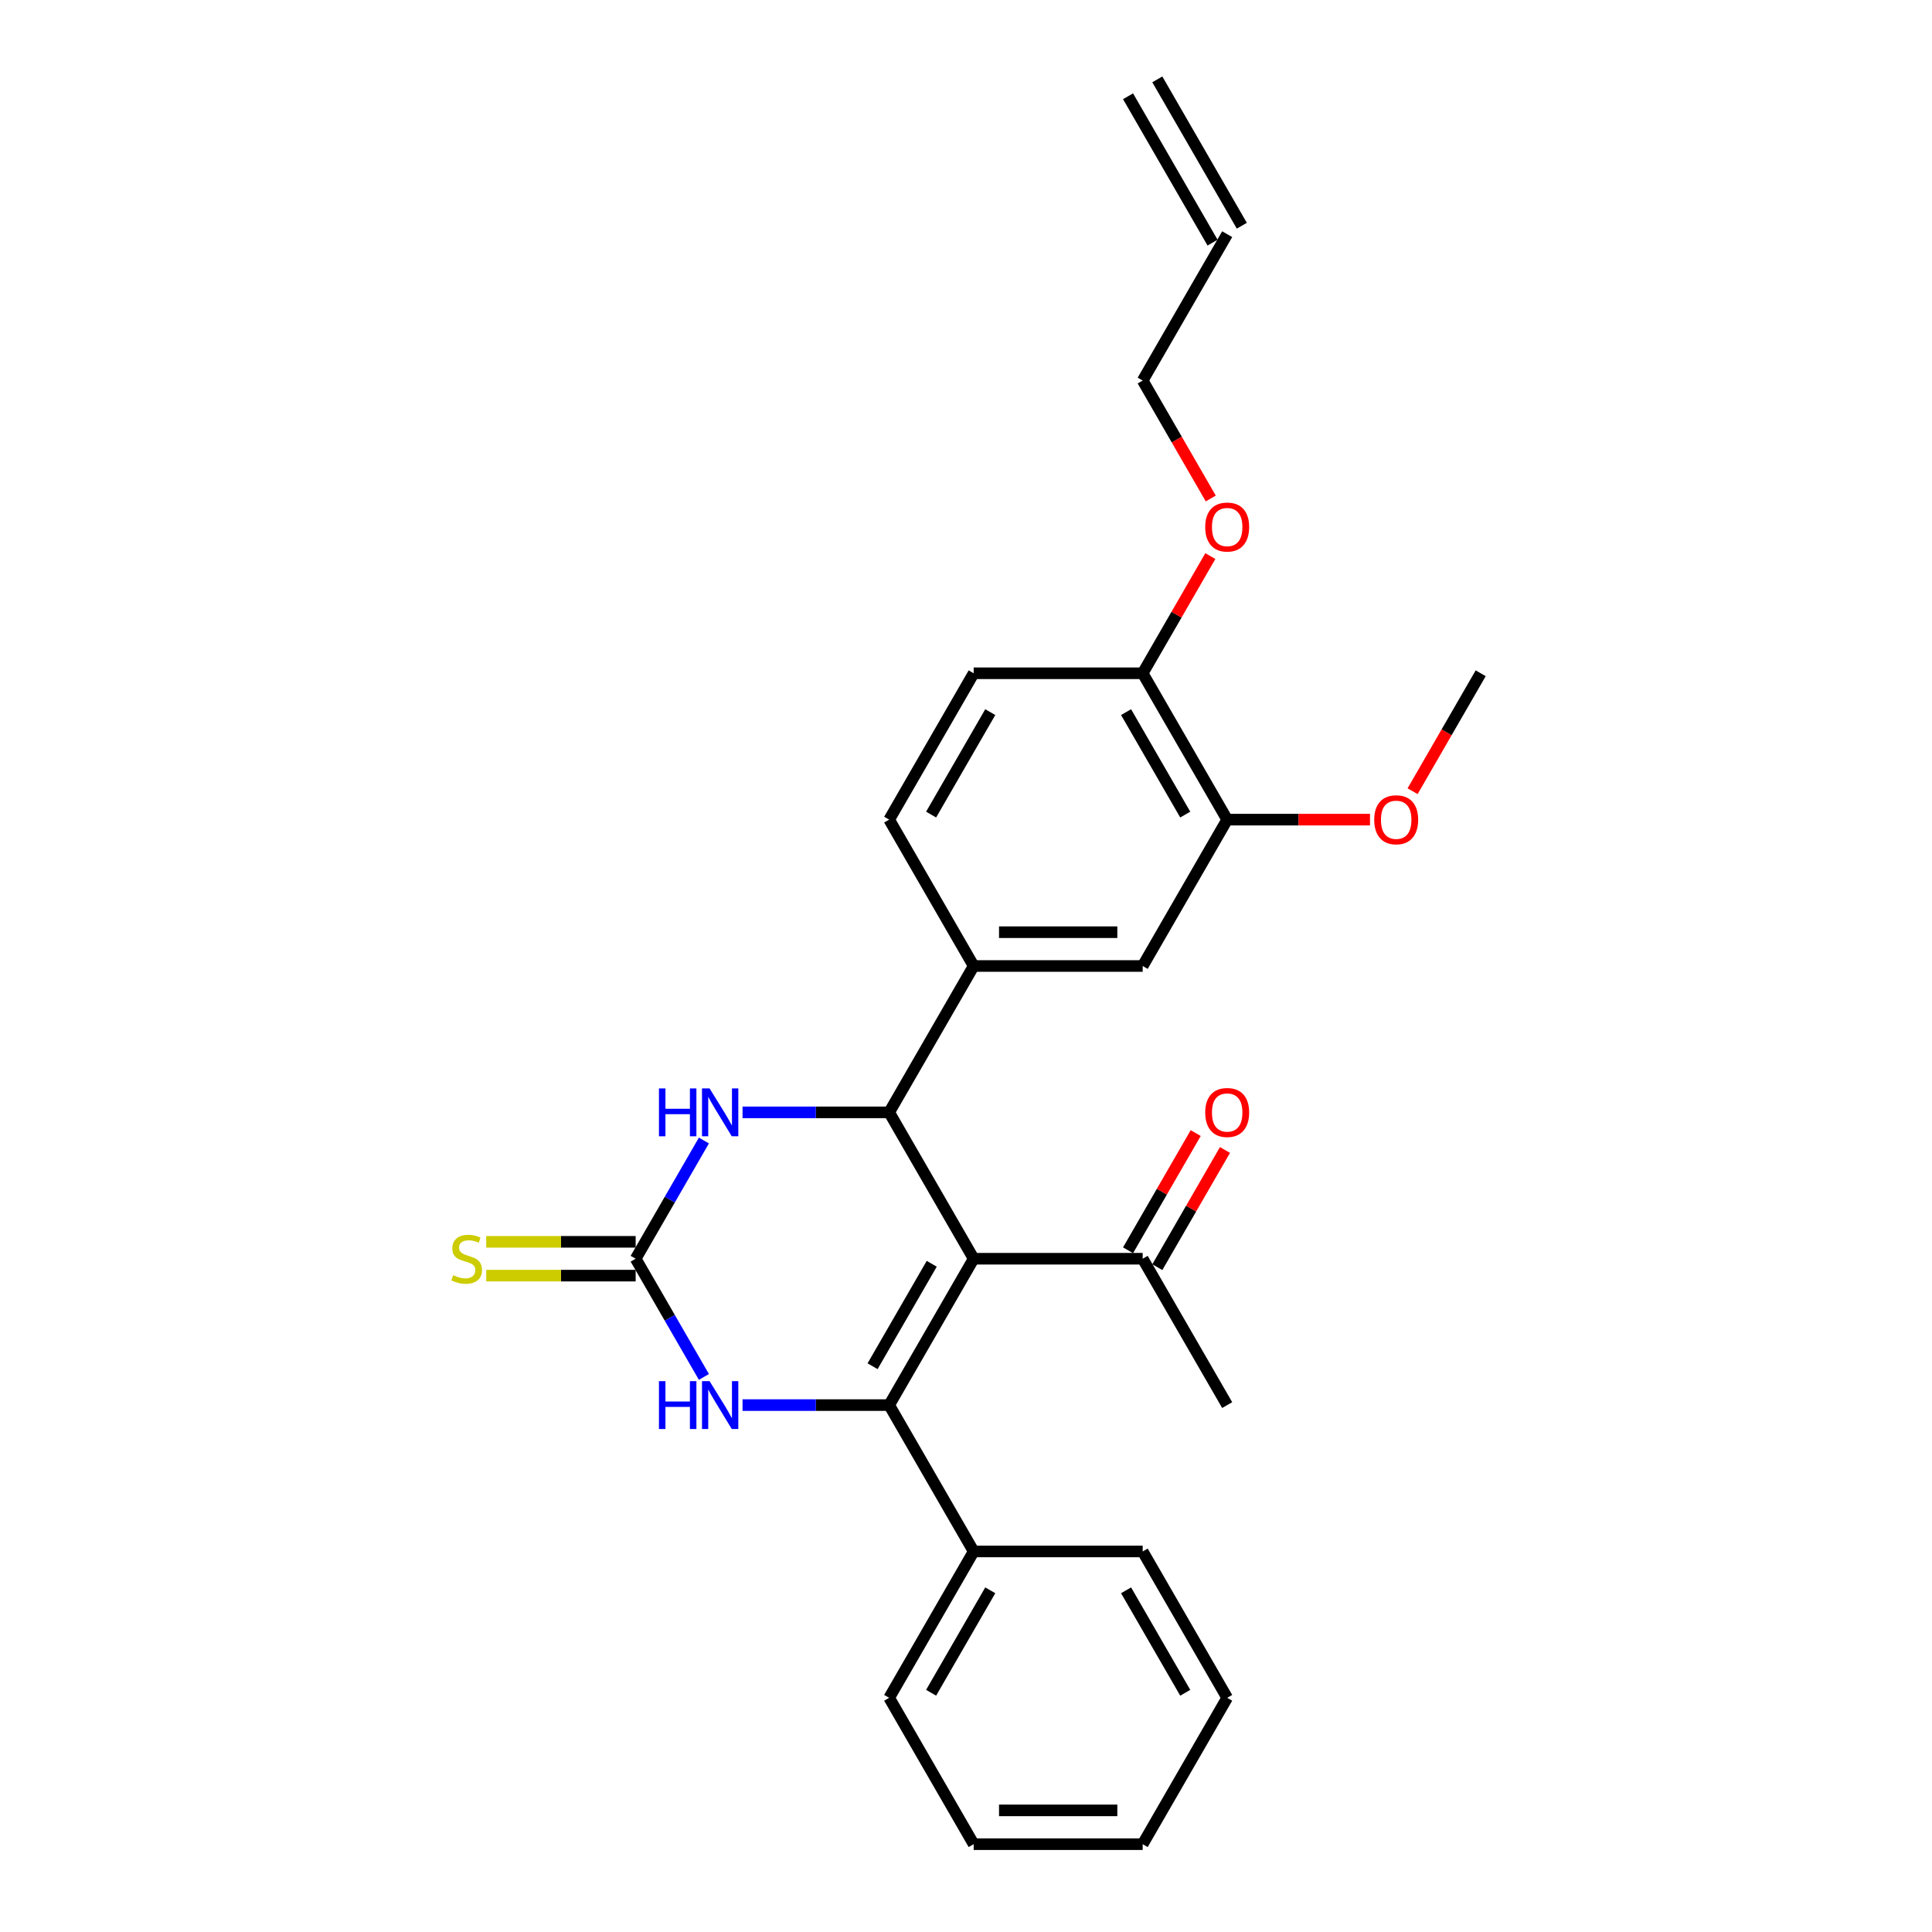 <?xml version='1.0' encoding='iso-8859-1'?>
<svg version='1.1' baseProfile='full'
              xmlns='http://www.w3.org/2000/svg'
                      xmlns:rdkit='http://www.rdkit.org/xml'
                      xmlns:xlink='http://www.w3.org/1999/xlink'
                  xml:space='preserve'
width='1000px' height='1000px' viewBox='0 0 1000 1000'>
<!-- END OF HEADER -->
<rect style='opacity:1.0;fill:#FFFFFF;stroke:none' width='1000' height='1000' x='0' y='0'> </rect>
<path class='bond-0' d='M 503.971,651.515 L 460.233,727.273' style='fill:none;fill-rule:evenodd;stroke:#000000;stroke-width:6px;stroke-linecap:butt;stroke-linejoin:miter;stroke-opacity:1' />
<path class='bond-0' d='M 482.259,654.131 L 451.642,707.161' style='fill:none;fill-rule:evenodd;stroke:#000000;stroke-width:6px;stroke-linecap:butt;stroke-linejoin:miter;stroke-opacity:1' />
<path class='bond-1' d='M 503.971,651.515 L 460.233,575.758' style='fill:none;fill-rule:evenodd;stroke:#000000;stroke-width:6px;stroke-linecap:butt;stroke-linejoin:miter;stroke-opacity:1' />
<path class='bond-6' d='M 503.971,651.515 L 591.449,651.515' style='fill:none;fill-rule:evenodd;stroke:#000000;stroke-width:6px;stroke-linecap:butt;stroke-linejoin:miter;stroke-opacity:1' />
<path class='bond-3' d='M 460.233,727.273 L 422.285,727.273' style='fill:none;fill-rule:evenodd;stroke:#000000;stroke-width:6px;stroke-linecap:butt;stroke-linejoin:miter;stroke-opacity:1' />
<path class='bond-3' d='M 422.285,727.273 L 384.337,727.273' style='fill:none;fill-rule:evenodd;stroke:#0000FF;stroke-width:6px;stroke-linecap:butt;stroke-linejoin:miter;stroke-opacity:1' />
<path class='bond-10' d='M 460.233,727.273 L 503.971,803.03' style='fill:none;fill-rule:evenodd;stroke:#000000;stroke-width:6px;stroke-linecap:butt;stroke-linejoin:miter;stroke-opacity:1' />
<path class='bond-4' d='M 460.233,575.758 L 422.285,575.758' style='fill:none;fill-rule:evenodd;stroke:#000000;stroke-width:6px;stroke-linecap:butt;stroke-linejoin:miter;stroke-opacity:1' />
<path class='bond-4' d='M 422.285,575.758 L 384.337,575.758' style='fill:none;fill-rule:evenodd;stroke:#0000FF;stroke-width:6px;stroke-linecap:butt;stroke-linejoin:miter;stroke-opacity:1' />
<path class='bond-5' d='M 460.233,575.758 L 503.971,500' style='fill:none;fill-rule:evenodd;stroke:#000000;stroke-width:6px;stroke-linecap:butt;stroke-linejoin:miter;stroke-opacity:1' />
<path class='bond-2' d='M 329.017,651.515 L 346.679,620.923' style='fill:none;fill-rule:evenodd;stroke:#000000;stroke-width:6px;stroke-linecap:butt;stroke-linejoin:miter;stroke-opacity:1' />
<path class='bond-2' d='M 346.679,620.923 L 364.341,590.331' style='fill:none;fill-rule:evenodd;stroke:#0000FF;stroke-width:6px;stroke-linecap:butt;stroke-linejoin:miter;stroke-opacity:1' />
<path class='bond-9' d='M 329.017,642.767 L 290.343,642.767' style='fill:none;fill-rule:evenodd;stroke:#000000;stroke-width:6px;stroke-linecap:butt;stroke-linejoin:miter;stroke-opacity:1' />
<path class='bond-9' d='M 290.343,642.767 L 251.669,642.767' style='fill:none;fill-rule:evenodd;stroke:#CCCC00;stroke-width:6px;stroke-linecap:butt;stroke-linejoin:miter;stroke-opacity:1' />
<path class='bond-9' d='M 329.017,660.263 L 290.343,660.263' style='fill:none;fill-rule:evenodd;stroke:#000000;stroke-width:6px;stroke-linecap:butt;stroke-linejoin:miter;stroke-opacity:1' />
<path class='bond-9' d='M 290.343,660.263 L 251.669,660.263' style='fill:none;fill-rule:evenodd;stroke:#CCCC00;stroke-width:6px;stroke-linecap:butt;stroke-linejoin:miter;stroke-opacity:1' />
<path class='bond-27' d='M 329.017,651.515 L 346.679,682.107' style='fill:none;fill-rule:evenodd;stroke:#000000;stroke-width:6px;stroke-linecap:butt;stroke-linejoin:miter;stroke-opacity:1' />
<path class='bond-27' d='M 346.679,682.107 L 364.341,712.699' style='fill:none;fill-rule:evenodd;stroke:#0000FF;stroke-width:6px;stroke-linecap:butt;stroke-linejoin:miter;stroke-opacity:1' />
<path class='bond-7' d='M 503.971,500 L 591.449,500' style='fill:none;fill-rule:evenodd;stroke:#000000;stroke-width:6px;stroke-linecap:butt;stroke-linejoin:miter;stroke-opacity:1' />
<path class='bond-7' d='M 517.093,482.505 L 578.327,482.505' style='fill:none;fill-rule:evenodd;stroke:#000000;stroke-width:6px;stroke-linecap:butt;stroke-linejoin:miter;stroke-opacity:1' />
<path class='bond-12' d='M 503.971,500 L 460.233,424.242' style='fill:none;fill-rule:evenodd;stroke:#000000;stroke-width:6px;stroke-linecap:butt;stroke-linejoin:miter;stroke-opacity:1' />
<path class='bond-13' d='M 599.025,655.889 L 616.535,625.56' style='fill:none;fill-rule:evenodd;stroke:#000000;stroke-width:6px;stroke-linecap:butt;stroke-linejoin:miter;stroke-opacity:1' />
<path class='bond-13' d='M 616.535,625.56 L 634.046,595.23' style='fill:none;fill-rule:evenodd;stroke:#FF0000;stroke-width:6px;stroke-linecap:butt;stroke-linejoin:miter;stroke-opacity:1' />
<path class='bond-13' d='M 583.873,647.141 L 601.384,616.812' style='fill:none;fill-rule:evenodd;stroke:#000000;stroke-width:6px;stroke-linecap:butt;stroke-linejoin:miter;stroke-opacity:1' />
<path class='bond-13' d='M 601.384,616.812 L 618.895,586.482' style='fill:none;fill-rule:evenodd;stroke:#FF0000;stroke-width:6px;stroke-linecap:butt;stroke-linejoin:miter;stroke-opacity:1' />
<path class='bond-20' d='M 591.449,651.515 L 635.187,727.273' style='fill:none;fill-rule:evenodd;stroke:#000000;stroke-width:6px;stroke-linecap:butt;stroke-linejoin:miter;stroke-opacity:1' />
<path class='bond-8' d='M 591.449,500 L 635.187,424.242' style='fill:none;fill-rule:evenodd;stroke:#000000;stroke-width:6px;stroke-linecap:butt;stroke-linejoin:miter;stroke-opacity:1' />
<path class='bond-17' d='M 635.187,424.242 L 672.147,424.242' style='fill:none;fill-rule:evenodd;stroke:#000000;stroke-width:6px;stroke-linecap:butt;stroke-linejoin:miter;stroke-opacity:1' />
<path class='bond-17' d='M 672.147,424.242 L 709.106,424.242' style='fill:none;fill-rule:evenodd;stroke:#FF0000;stroke-width:6px;stroke-linecap:butt;stroke-linejoin:miter;stroke-opacity:1' />
<path class='bond-28' d='M 635.187,424.242 L 591.449,348.485' style='fill:none;fill-rule:evenodd;stroke:#000000;stroke-width:6px;stroke-linecap:butt;stroke-linejoin:miter;stroke-opacity:1' />
<path class='bond-28' d='M 613.475,421.627 L 582.858,368.596' style='fill:none;fill-rule:evenodd;stroke:#000000;stroke-width:6px;stroke-linecap:butt;stroke-linejoin:miter;stroke-opacity:1' />
<path class='bond-21' d='M 503.971,803.03 L 460.233,878.788' style='fill:none;fill-rule:evenodd;stroke:#000000;stroke-width:6px;stroke-linecap:butt;stroke-linejoin:miter;stroke-opacity:1' />
<path class='bond-21' d='M 512.562,823.142 L 481.945,876.172' style='fill:none;fill-rule:evenodd;stroke:#000000;stroke-width:6px;stroke-linecap:butt;stroke-linejoin:miter;stroke-opacity:1' />
<path class='bond-22' d='M 503.971,803.03 L 591.449,803.03' style='fill:none;fill-rule:evenodd;stroke:#000000;stroke-width:6px;stroke-linecap:butt;stroke-linejoin:miter;stroke-opacity:1' />
<path class='bond-11' d='M 591.449,348.485 L 503.971,348.485' style='fill:none;fill-rule:evenodd;stroke:#000000;stroke-width:6px;stroke-linecap:butt;stroke-linejoin:miter;stroke-opacity:1' />
<path class='bond-18' d='M 591.449,348.485 L 608.96,318.155' style='fill:none;fill-rule:evenodd;stroke:#000000;stroke-width:6px;stroke-linecap:butt;stroke-linejoin:miter;stroke-opacity:1' />
<path class='bond-18' d='M 608.96,318.155 L 626.47,287.826' style='fill:none;fill-rule:evenodd;stroke:#FF0000;stroke-width:6px;stroke-linecap:butt;stroke-linejoin:miter;stroke-opacity:1' />
<path class='bond-14' d='M 460.233,424.242 L 503.971,348.485' style='fill:none;fill-rule:evenodd;stroke:#000000;stroke-width:6px;stroke-linecap:butt;stroke-linejoin:miter;stroke-opacity:1' />
<path class='bond-14' d='M 481.945,421.627 L 512.562,368.596' style='fill:none;fill-rule:evenodd;stroke:#000000;stroke-width:6px;stroke-linecap:butt;stroke-linejoin:miter;stroke-opacity:1' />
<path class='bond-15' d='M 635.187,121.212 L 591.449,196.97' style='fill:none;fill-rule:evenodd;stroke:#000000;stroke-width:6px;stroke-linecap:butt;stroke-linejoin:miter;stroke-opacity:1' />
<path class='bond-16' d='M 642.763,116.838 L 599.025,41.081' style='fill:none;fill-rule:evenodd;stroke:#000000;stroke-width:6px;stroke-linecap:butt;stroke-linejoin:miter;stroke-opacity:1' />
<path class='bond-16' d='M 627.612,125.586 L 583.873,49.828' style='fill:none;fill-rule:evenodd;stroke:#000000;stroke-width:6px;stroke-linecap:butt;stroke-linejoin:miter;stroke-opacity:1' />
<path class='bond-23' d='M 731.16,409.529 L 748.782,379.007' style='fill:none;fill-rule:evenodd;stroke:#FF0000;stroke-width:6px;stroke-linecap:butt;stroke-linejoin:miter;stroke-opacity:1' />
<path class='bond-23' d='M 748.782,379.007 L 766.403,348.485' style='fill:none;fill-rule:evenodd;stroke:#000000;stroke-width:6px;stroke-linecap:butt;stroke-linejoin:miter;stroke-opacity:1' />
<path class='bond-19' d='M 626.692,258.014 L 609.071,227.492' style='fill:none;fill-rule:evenodd;stroke:#FF0000;stroke-width:6px;stroke-linecap:butt;stroke-linejoin:miter;stroke-opacity:1' />
<path class='bond-19' d='M 609.071,227.492 L 591.449,196.97' style='fill:none;fill-rule:evenodd;stroke:#000000;stroke-width:6px;stroke-linecap:butt;stroke-linejoin:miter;stroke-opacity:1' />
<path class='bond-24' d='M 460.233,878.788 L 503.971,954.545' style='fill:none;fill-rule:evenodd;stroke:#000000;stroke-width:6px;stroke-linecap:butt;stroke-linejoin:miter;stroke-opacity:1' />
<path class='bond-25' d='M 591.449,803.03 L 635.187,878.788' style='fill:none;fill-rule:evenodd;stroke:#000000;stroke-width:6px;stroke-linecap:butt;stroke-linejoin:miter;stroke-opacity:1' />
<path class='bond-25' d='M 582.858,823.142 L 613.475,876.172' style='fill:none;fill-rule:evenodd;stroke:#000000;stroke-width:6px;stroke-linecap:butt;stroke-linejoin:miter;stroke-opacity:1' />
<path class='bond-29' d='M 503.971,954.545 L 591.449,954.545' style='fill:none;fill-rule:evenodd;stroke:#000000;stroke-width:6px;stroke-linecap:butt;stroke-linejoin:miter;stroke-opacity:1' />
<path class='bond-29' d='M 517.093,937.05 L 578.327,937.05' style='fill:none;fill-rule:evenodd;stroke:#000000;stroke-width:6px;stroke-linecap:butt;stroke-linejoin:miter;stroke-opacity:1' />
<path class='bond-26' d='M 635.187,878.788 L 591.449,954.545' style='fill:none;fill-rule:evenodd;stroke:#000000;stroke-width:6px;stroke-linecap:butt;stroke-linejoin:miter;stroke-opacity:1' />
<path  class='atom-4' d='M 341.071 714.886
L 344.43 714.886
L 344.43 725.418
L 357.097 725.418
L 357.097 714.886
L 360.456 714.886
L 360.456 739.66
L 357.097 739.66
L 357.097 728.217
L 344.43 728.217
L 344.43 739.66
L 341.071 739.66
L 341.071 714.886
' fill='#0000FF'/>
<path  class='atom-4' d='M 367.279 714.886
L 375.397 728.008
Q 376.202 729.302, 377.497 731.647
Q 378.791 733.991, 378.861 734.131
L 378.861 714.886
L 382.151 714.886
L 382.151 739.66
L 378.756 739.66
L 370.044 725.313
Q 369.029 723.634, 367.944 721.709
Q 366.895 719.785, 366.58 719.19
L 366.58 739.66
L 363.36 739.66
L 363.36 714.886
L 367.279 714.886
' fill='#0000FF'/>
<path  class='atom-5' d='M 341.071 563.371
L 344.43 563.371
L 344.43 573.903
L 357.097 573.903
L 357.097 563.371
L 360.456 563.371
L 360.456 588.144
L 357.097 588.144
L 357.097 576.702
L 344.43 576.702
L 344.43 588.144
L 341.071 588.144
L 341.071 563.371
' fill='#0000FF'/>
<path  class='atom-5' d='M 367.279 563.371
L 375.397 576.492
Q 376.202 577.787, 377.497 580.131
Q 378.791 582.476, 378.861 582.616
L 378.861 563.371
L 382.151 563.371
L 382.151 588.144
L 378.756 588.144
L 370.044 573.798
Q 369.029 572.119, 367.944 570.194
Q 366.895 568.27, 366.58 567.675
L 366.58 588.144
L 363.36 588.144
L 363.36 563.371
L 367.279 563.371
' fill='#0000FF'/>
<path  class='atom-10' d='M 234.541 660.018
Q 234.821 660.123, 235.976 660.613
Q 237.131 661.103, 238.39 661.418
Q 239.685 661.698, 240.945 661.698
Q 243.289 661.698, 244.654 660.578
Q 246.018 659.423, 246.018 657.429
Q 246.018 656.064, 245.319 655.224
Q 244.654 654.384, 243.604 653.93
Q 242.554 653.475, 240.805 652.95
Q 238.6 652.285, 237.271 651.655
Q 235.976 651.025, 235.031 649.696
Q 234.121 648.366, 234.121 646.127
Q 234.121 643.012, 236.221 641.088
Q 238.355 639.163, 242.554 639.163
Q 245.424 639.163, 248.678 640.528
L 247.873 643.222
Q 244.899 641.998, 242.659 641.998
Q 240.245 641.998, 238.915 643.012
Q 237.586 643.992, 237.621 645.707
Q 237.621 647.036, 238.285 647.841
Q 238.985 648.646, 239.965 649.101
Q 240.98 649.556, 242.659 650.081
Q 244.899 650.78, 246.228 651.48
Q 247.558 652.18, 248.503 653.615
Q 249.482 655.014, 249.482 657.429
Q 249.482 660.858, 247.173 662.712
Q 244.899 664.532, 241.085 664.532
Q 238.88 664.532, 237.201 664.042
Q 235.556 663.587, 233.597 662.782
L 234.541 660.018
' fill='#CCCC00'/>
<path  class='atom-14' d='M 623.815 575.828
Q 623.815 569.879, 626.755 566.555
Q 629.694 563.231, 635.187 563.231
Q 640.681 563.231, 643.62 566.555
Q 646.559 569.879, 646.559 575.828
Q 646.559 581.846, 643.585 585.275
Q 640.611 588.669, 635.187 588.669
Q 629.729 588.669, 626.755 585.275
Q 623.815 581.881, 623.815 575.828
M 635.187 585.87
Q 638.966 585.87, 640.996 583.351
Q 643.06 580.796, 643.06 575.828
Q 643.06 570.964, 640.996 568.514
Q 638.966 566.03, 635.187 566.03
Q 631.408 566.03, 629.344 568.479
Q 627.314 570.929, 627.314 575.828
Q 627.314 580.831, 629.344 583.351
Q 631.408 585.87, 635.187 585.87
' fill='#FF0000'/>
<path  class='atom-18' d='M 711.293 424.312
Q 711.293 418.364, 714.232 415.04
Q 717.171 411.716, 722.665 411.716
Q 728.158 411.716, 731.098 415.04
Q 734.037 418.364, 734.037 424.312
Q 734.037 430.331, 731.063 433.76
Q 728.088 437.154, 722.665 437.154
Q 717.206 437.154, 714.232 433.76
Q 711.293 430.366, 711.293 424.312
M 722.665 434.355
Q 726.444 434.355, 728.473 431.835
Q 730.538 429.281, 730.538 424.312
Q 730.538 419.449, 728.473 416.999
Q 726.444 414.515, 722.665 414.515
Q 718.886 414.515, 716.821 416.964
Q 714.792 419.414, 714.792 424.312
Q 714.792 429.316, 716.821 431.835
Q 718.886 434.355, 722.665 434.355
' fill='#FF0000'/>
<path  class='atom-19' d='M 623.815 272.797
Q 623.815 266.849, 626.755 263.525
Q 629.694 260.201, 635.187 260.201
Q 640.681 260.201, 643.62 263.525
Q 646.559 266.849, 646.559 272.797
Q 646.559 278.816, 643.585 282.245
Q 640.611 285.639, 635.187 285.639
Q 629.729 285.639, 626.755 282.245
Q 623.815 278.851, 623.815 272.797
M 635.187 282.84
Q 638.966 282.84, 640.996 280.32
Q 643.06 277.766, 643.06 272.797
Q 643.06 267.934, 640.996 265.484
Q 638.966 263, 635.187 263
Q 631.408 263, 629.344 265.449
Q 627.314 267.899, 627.314 272.797
Q 627.314 277.801, 629.344 280.32
Q 631.408 282.84, 635.187 282.84
' fill='#FF0000'/>
</svg>
